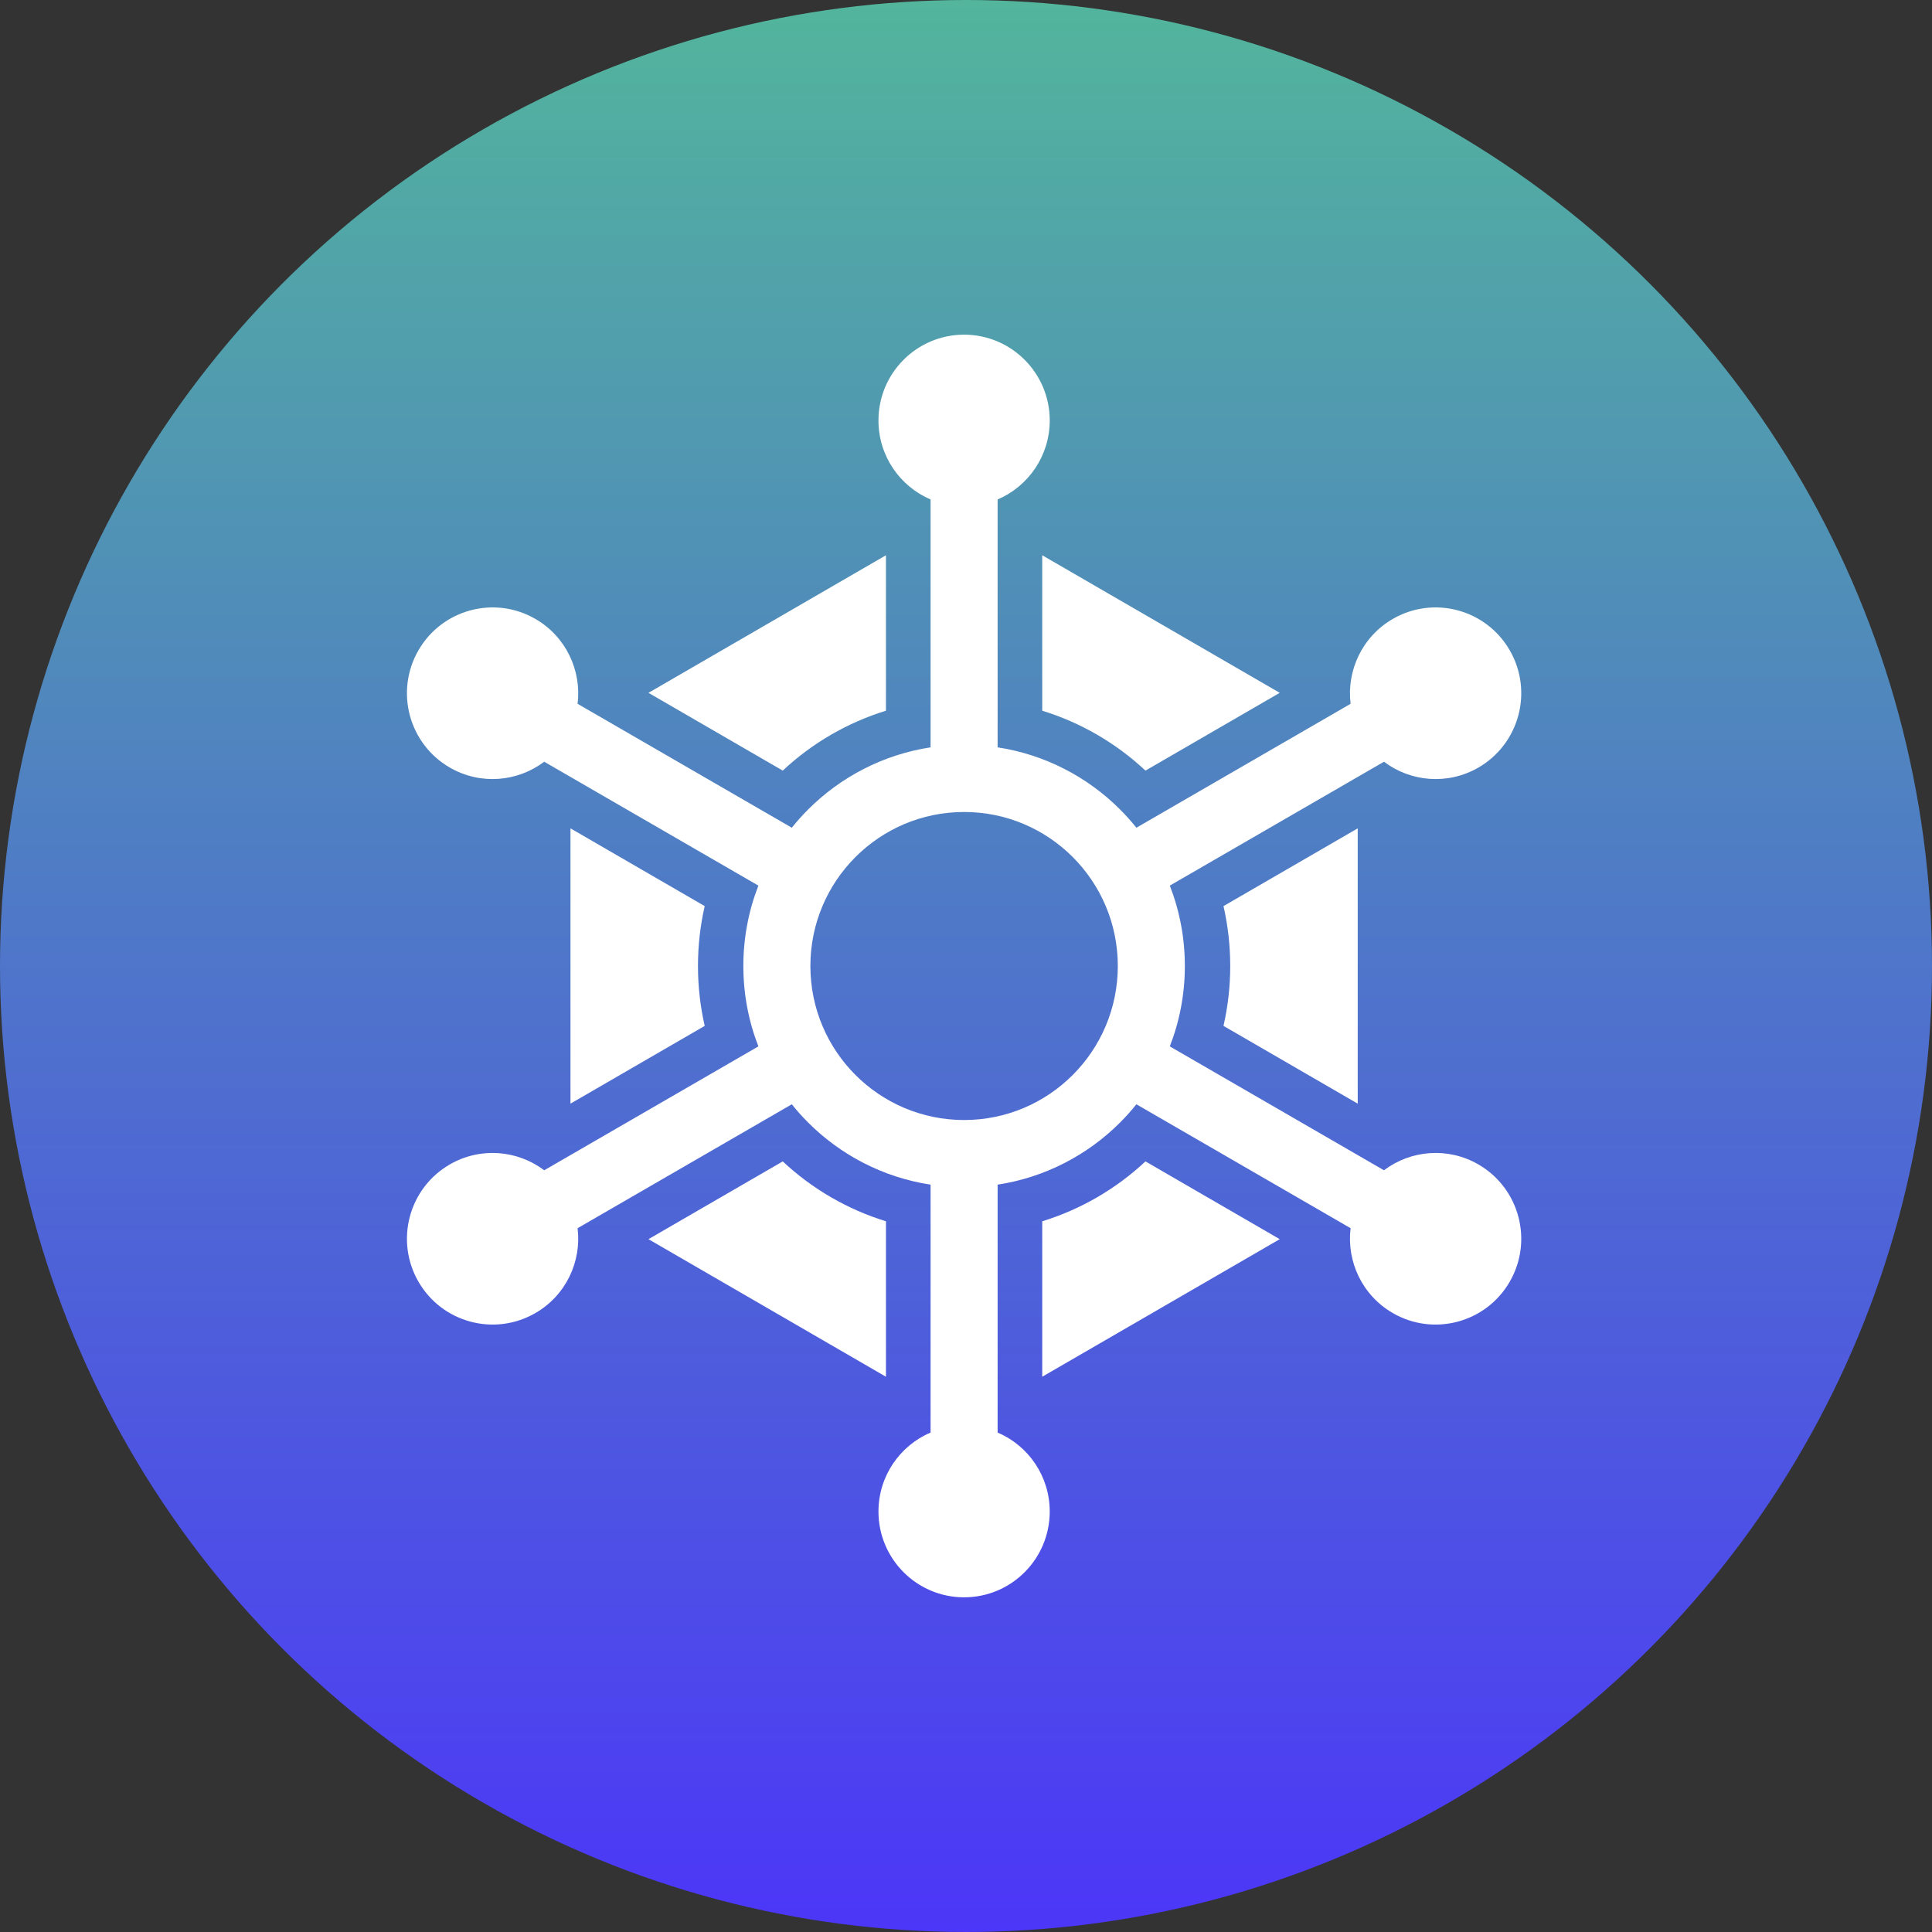 <svg width="508" height="508" viewBox="0 0 508 508" fill="none" xmlns="http://www.w3.org/2000/svg">
<rect x="0" y="0" width="508" height="508" fill="#333333" stroke="none"/>
<circle cx="254" cy="254" r="254" fill="url(#paint0_linear_16_36)"/>
<path fill-rule="evenodd" clip-rule="evenodd" d="M274.045 146L305.25 164.074L336.493 182.171L301.187 202.622C293.414 195.357 284.134 189.981 274.045 186.875V146ZM357 217.807V254V290.193L321.705 269.749C322.883 264.595 323.476 259.315 323.476 254C323.476 248.685 322.883 243.405 321.705 238.251L357 217.807ZM336.492 325.828L305.25 343.926L274.045 362V321.125C284.134 318.019 293.414 312.643 301.187 305.378L336.492 325.828ZM232.954 362L201.75 343.926L170.507 325.828L205.813 305.378C213.586 312.643 222.865 318.019 232.954 321.125V362ZM150 290.193V254V217.807L185.295 238.251C184.117 243.405 183.524 248.685 183.524 254C183.524 259.315 184.117 264.595 185.295 269.749L150 290.193ZM170.507 182.172L201.75 164.074L232.954 146V186.875C222.865 189.981 213.586 195.357 205.813 202.622L170.507 182.172Z" fill="white"/>
<path d="M355.127 322.943L298.803 290.361C297.471 292.026 296.048 293.616 294.543 295.124C286.003 303.681 274.814 309.584 262.314 311.492V376.673C270.37 380.109 276.017 388.112 276.017 397.439C276.017 409.899 265.936 420.001 253.5 420C241.064 420.001 230.983 409.899 230.983 397.439C230.983 388.112 236.63 380.109 244.686 376.672V311.492C232.187 309.584 220.997 303.681 212.457 295.124C210.952 293.616 209.53 292.026 208.197 290.361L151.872 322.943C152.948 331.664 148.853 340.587 140.779 345.257C130.009 351.488 116.239 347.791 110.021 337C103.803 326.209 107.492 312.412 118.262 306.181C126.336 301.511 136.096 302.419 143.096 307.713L199.409 275.138C196.857 268.586 195.455 261.457 195.455 254C195.455 246.543 196.857 239.414 199.409 232.863L143.096 200.288C136.096 205.582 126.336 206.49 118.263 201.819C107.492 195.589 103.803 181.791 110.021 171C116.239 160.209 130.009 156.512 140.779 162.742C148.853 167.413 152.947 176.336 151.872 185.058L208.197 217.64C209.53 215.975 210.952 214.384 212.457 212.876C220.997 204.319 232.187 198.416 244.686 196.508V131.328C236.631 127.891 230.983 119.887 230.983 110.561C230.983 98.1 241.064 88 253.5 88C265.936 88 276.017 98.1 276.017 110.561C276.017 119.887 270.369 127.891 262.314 131.328V196.508C274.814 198.416 286.003 204.319 294.543 212.876C296.048 214.384 297.47 215.975 298.803 217.64L355.127 185.058C354.052 176.336 358.147 167.413 366.22 162.742C376.99 156.512 390.761 160.209 396.979 171C403.198 181.791 399.507 195.589 388.738 201.82C380.664 206.49 370.903 205.582 363.903 200.288L307.591 232.863C310.143 239.415 311.545 246.543 311.545 254C311.545 261.457 310.143 268.586 307.591 275.138L363.903 307.712C370.903 302.418 380.664 301.51 388.738 306.181C399.507 312.411 403.198 326.209 396.979 337C390.761 347.791 376.99 351.489 366.22 345.258C358.147 340.588 354.052 331.664 355.127 322.943ZM282.08 225.365C274.767 218.037 264.661 213.504 253.5 213.504C242.339 213.504 232.234 218.037 224.92 225.365C217.607 232.692 213.083 242.817 213.083 254C213.083 265.183 217.607 275.308 224.92 282.636C232.234 289.963 242.339 294.496 253.5 294.496C264.662 294.496 274.767 289.963 282.08 282.636C289.393 275.308 293.917 265.183 293.917 254C293.917 242.817 289.393 232.692 282.08 225.365Z" fill="white"/>
<defs>
<linearGradient id="paint0_linear_16_36" x1="254" y1="0" x2="254" y2="508" gradientUnits="userSpaceOnUse">
<stop stop-color="#52B59C"/>
<stop offset="1" stop-color="#4C36F8"/>
</linearGradient>
</defs>
</svg>
